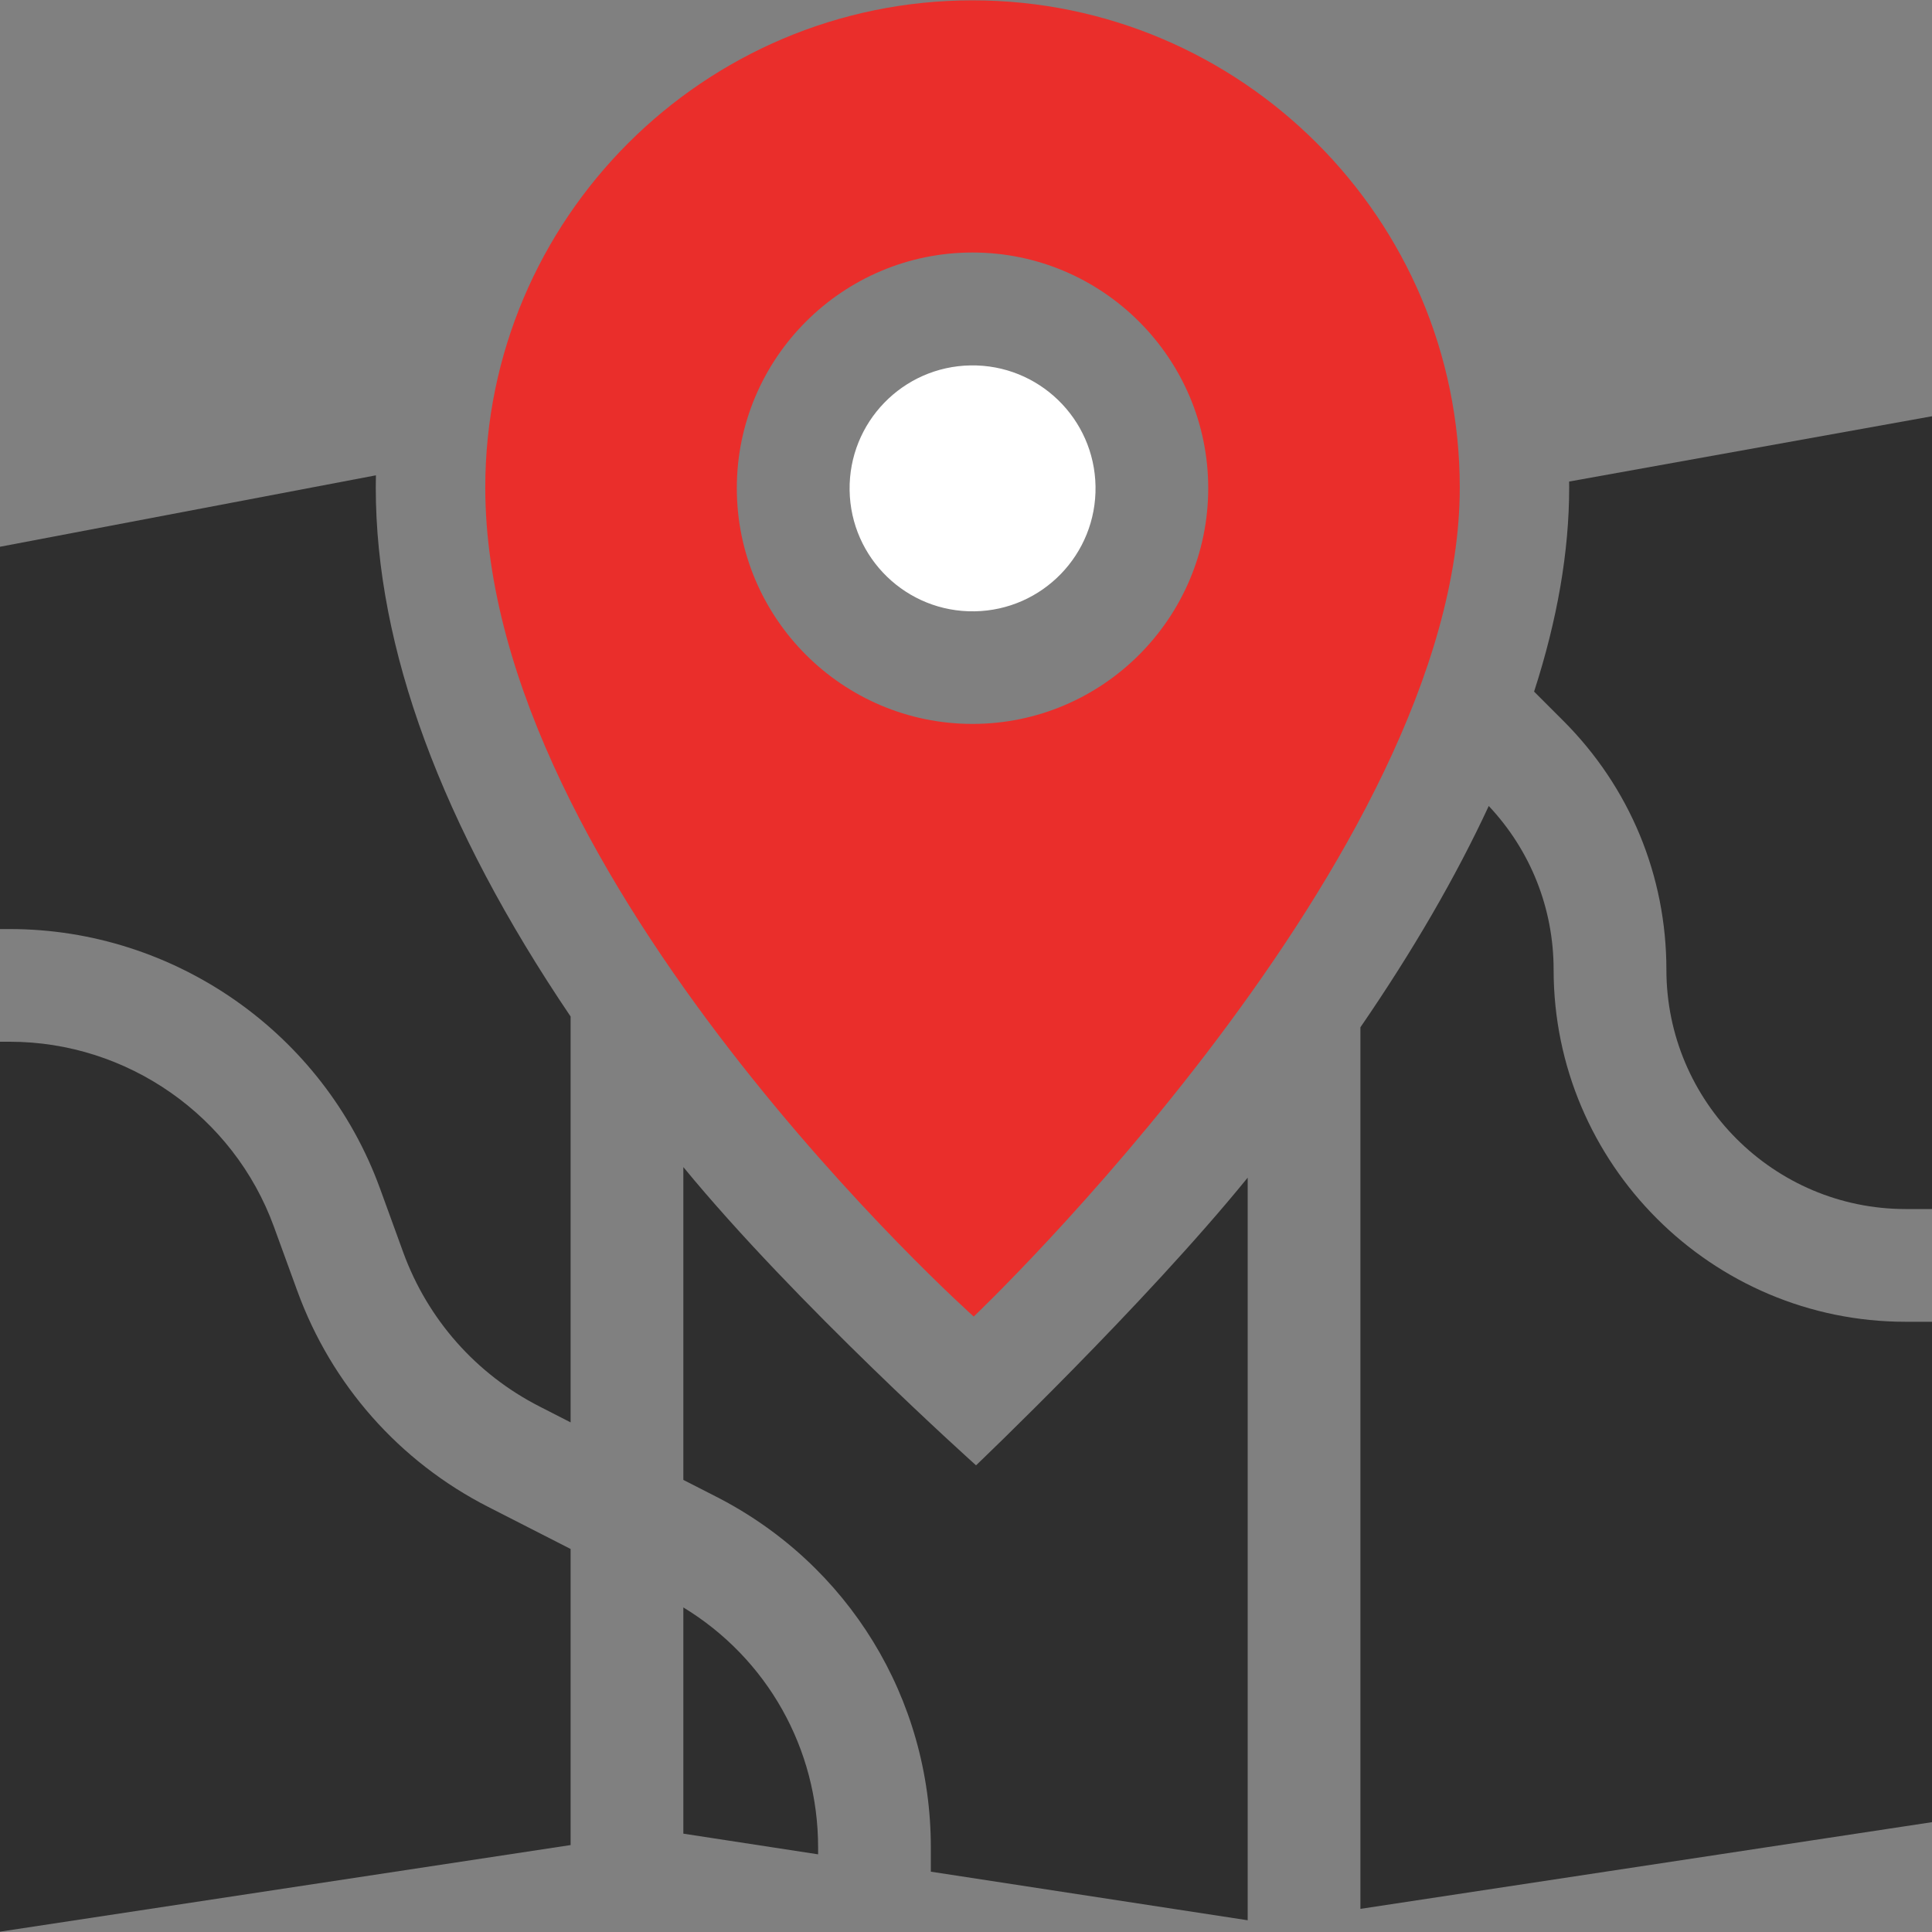 <svg xmlns="http://www.w3.org/2000/svg" width="40" height="40" viewBox="0 0 40 40">
    <rect x="0" y="0" width="40" height="40" fill="#808080" stroke="none"/>
    <g fill="none" fill-rule="evenodd">
        <g fill-rule="nonzero">
            <g>
                <g transform="translate(-611 -5731) translate(0 5672) translate(611 59)">
                    <path fill="#2F2F2F" d="M20.208 30.338s-3.743-3.352-6.06-6.175v6.477l.678.346c2.743 1.4 4.446 4.183 4.446 7.263v.502l6.56 1.006V24.382c-2.152 2.647-5.624 5.956-5.624 5.956zM32.166 20.077c0-1.27-.476-2.468-1.343-3.39-.679 1.463-1.565 2.991-2.657 4.582v18.252L40 37.726v-10.36h-.545c-4.019 0-7.289-3.27-7.289-7.289zM7.864 24.596l.485 1.334c.506 1.386 1.508 2.52 2.822 3.19l.643.329v-8.403C9.137 17.086 7.78 13.41 7.78 10.094l.003-.253L0 11.32v7.915h.202c3.414 0 6.493 2.155 7.662 5.362zM14.148 33.28v4.684l2.79.428v-.143c0-2.05-1.058-3.916-2.79-4.969z"/>
                    <path fill="#2F2F2F" d="M10.11 31.2c-1.842-.94-3.246-2.528-3.954-4.471l-.486-1.334c-.834-2.289-3.031-3.827-5.468-3.827H0v18.425L11.814 38.2v-6.13l-1.704-.87zM31.762 14.319l.604.604c1.377 1.377 2.135 3.207 2.135 5.154 0 2.732 2.223 4.955 4.955 4.955H40V8.618L32.487 9.97l.001.123c0 1.325-.244 2.735-.726 4.225z"/>
                    <circle cx="20.136" cy="10.111" r="2.546" fill="#FFF" transform="rotate(-.917 20.136 10.111)"/>
                    <path fill="#EA2E2B" d="M30.223 10.094c0-5.562-4.526-10.087-10.088-10.087-5.563 0-10.088 4.525-10.088 10.087 0 8.136 10.113 17.164 10.113 17.164s10.063-9.564 10.063-17.164zm-10.088 4.894c-2.691 0-4.88-2.19-4.88-4.88 0-2.691 2.189-4.88 4.88-4.88 2.69 0 4.88 2.189 4.88 4.88 0 2.69-2.19 4.88-4.88 4.88z"/>
                </g>
            </g>
        </g>
    </g>
</svg>
